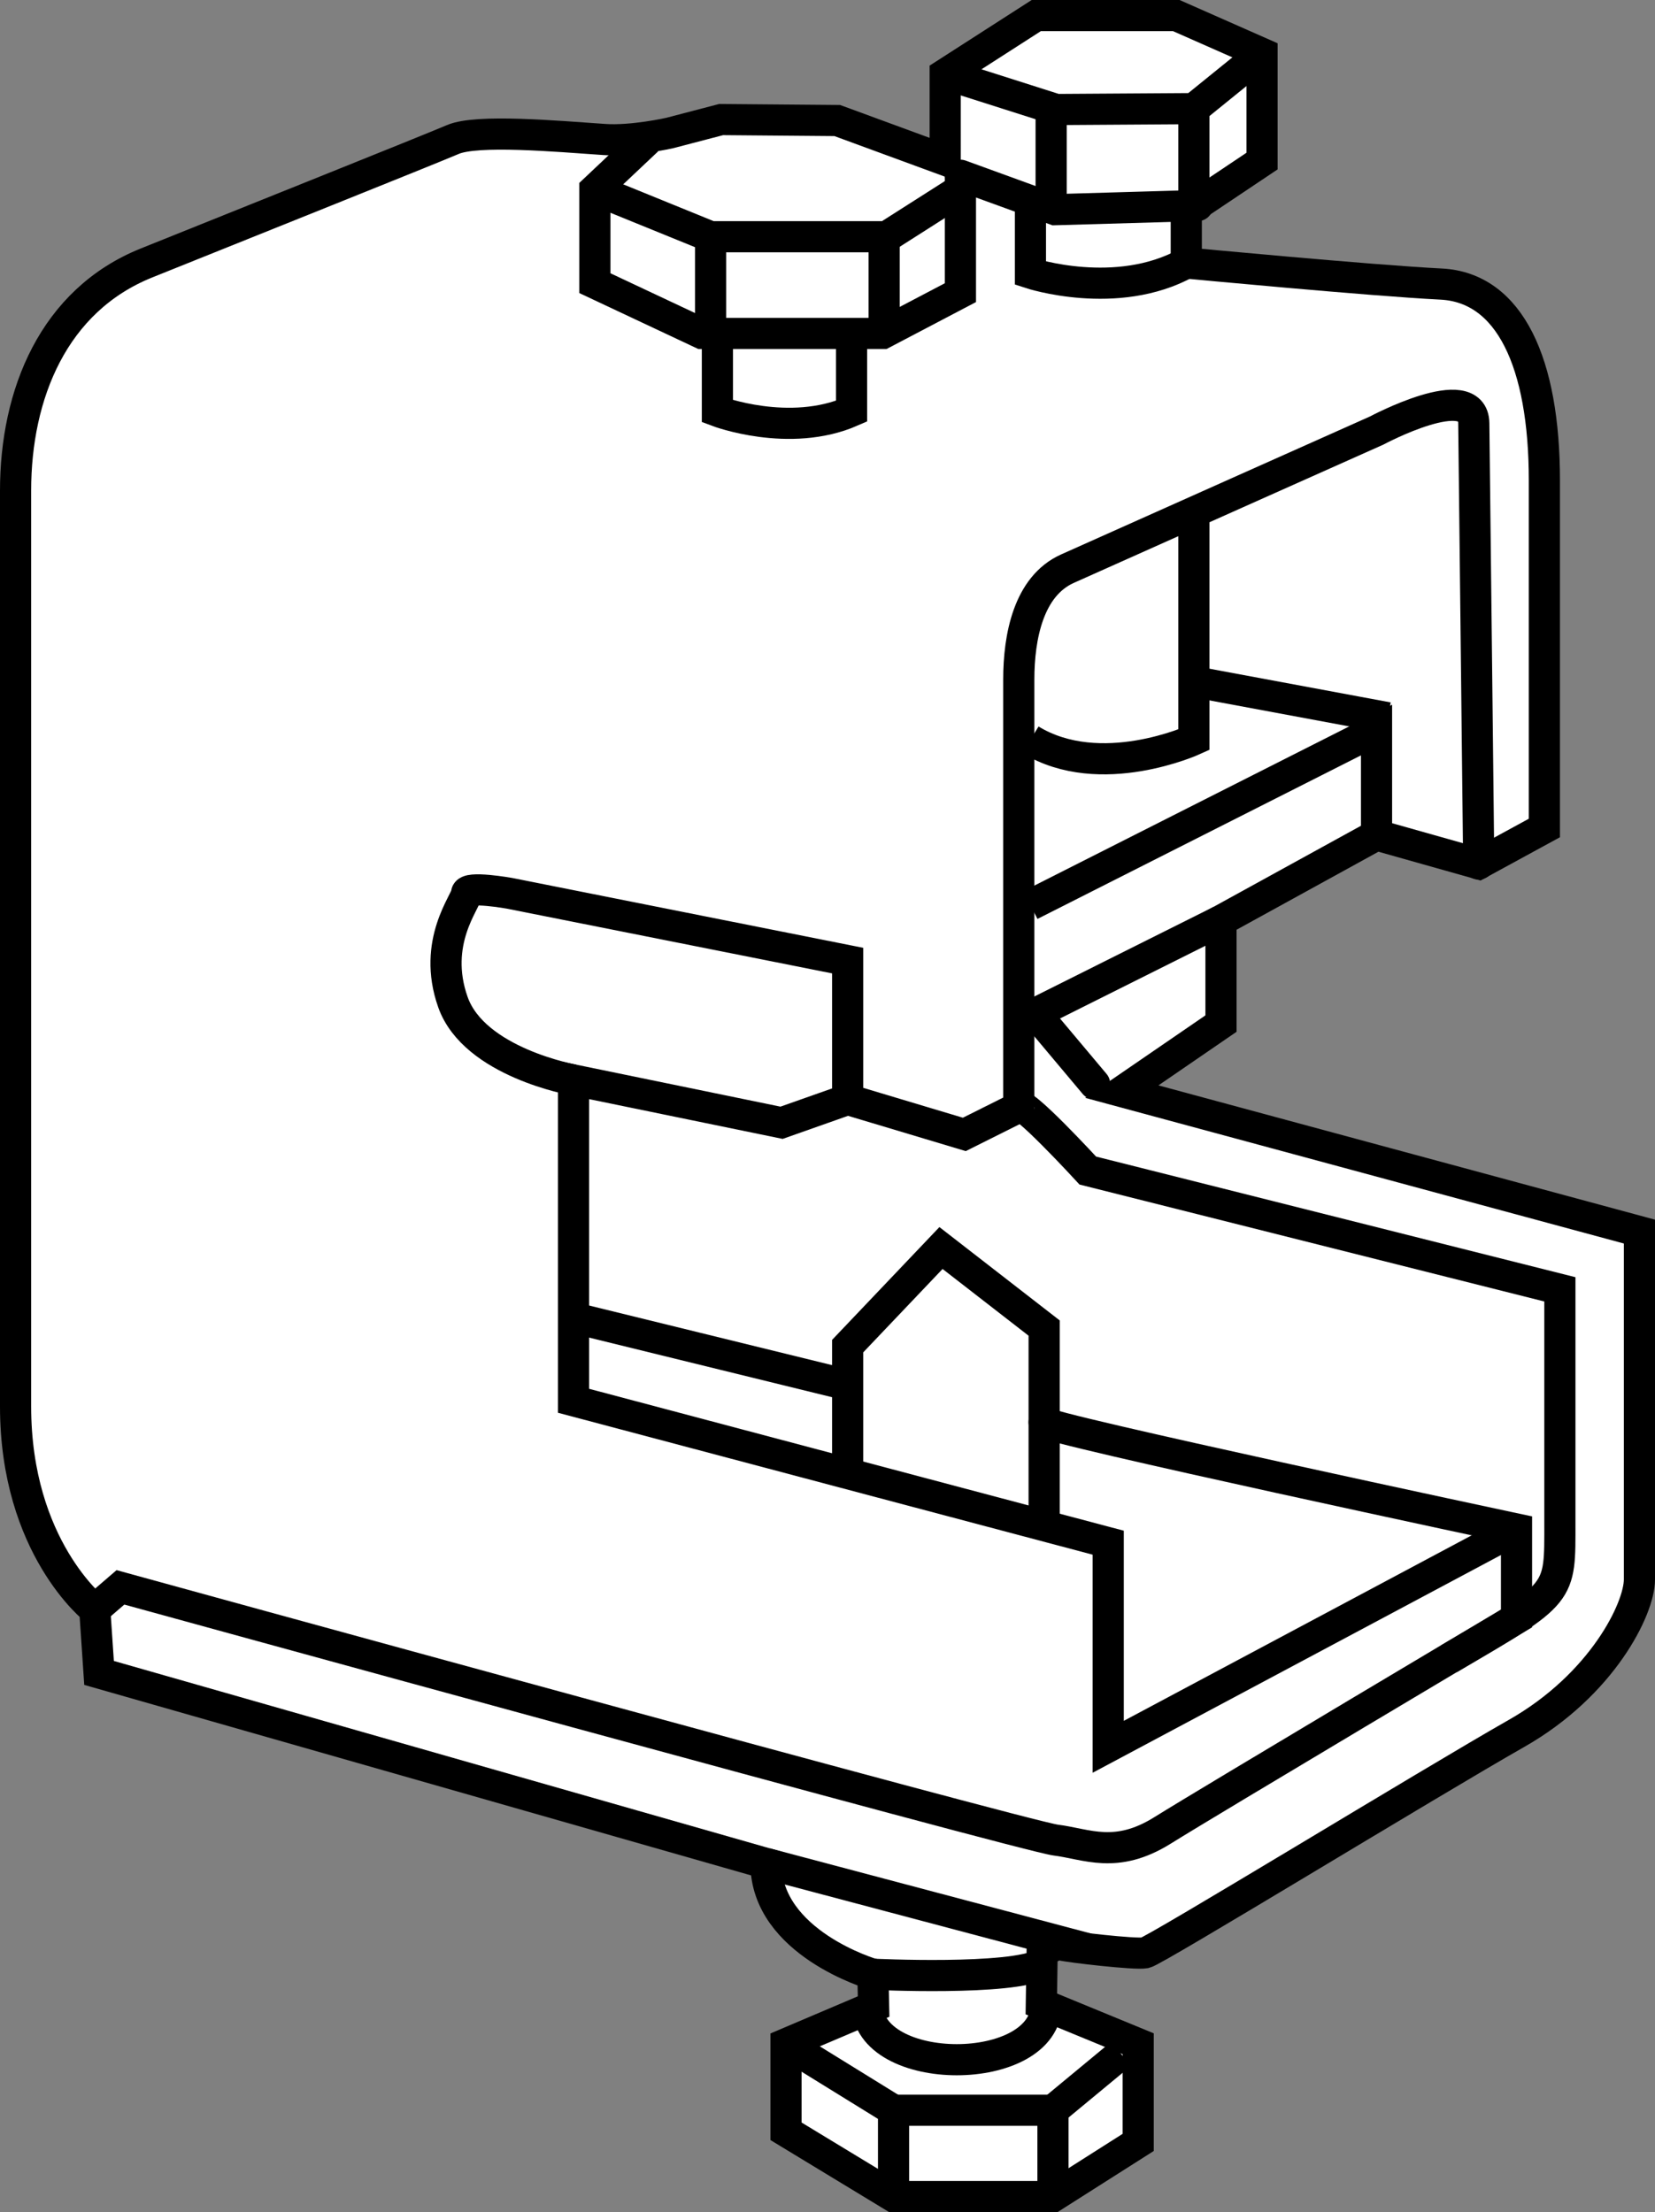 <?xml version="1.0" encoding="iso-8859-1"?>
<!-- Generator: Adobe Illustrator 28.1.0, SVG Export Plug-In . SVG Version: 6.00 Build 0)  -->
<svg version="1.1" id="image" xmlns="http://www.w3.org/2000/svg" xmlns:xlink="http://www.w3.org/1999/xlink" x="0px" y="0px"
	 width="42.487px" height="56.8px" viewBox="0 0 42.487 56.8" enable-background="new 0 0 42.487 56.8" xml:space="preserve">
<rect x="0" y="0" width="42.487" height="56.8" fill="#808080" stroke="none"/>
<path fill="#FFFFFF" stroke="#000000" stroke-width="0.8" stroke-miterlimit="10" d="M2.433,41.326c0,0-2.033-1.591-2.033-5.215
	c0-3.624,0-21.038,0-23.513s0.972-4.884,3.359-5.845s7.248-2.906,7.867-3.171s2.642-0.086,3.889,0
	c0.724,0.05,1.679-0.167,1.679-0.167l1.319-0.345l2.981,0.025l2.771,1.018V1.903L26.603,0.4h3.595l2.201,0.972
	v2.764l-1.945,1.302v1.315c0,0,4.773,0.453,6.541,0.541c1.768,0.088,2.652,2.033,2.652,5.038s0,8.928,0,8.928
	l-1.687,0.92l-2.622-0.74l-3.993,2.196v2.646l-2.546,1.747l13.288,3.594c0,0,0,8.186,0,8.935
	c0,0.749-0.959,2.702-3.155,3.95c-2.196,1.248-9.284,5.584-9.534,5.634c-0.25,0.05-1.947-0.15-2.146-0.2
	c-0.2-0.05-0.499,0.208-0.499,0.208l-0.02,1.304l2.486,1.023v2.533L27.032,56.4h-4.093l-2.761-1.676v-2.247
	l2.249-0.956l-0.018-0.829c0,0-2.745-0.799-2.745-2.845L2.543,42.955L2.433,41.326z"/>
<polyline fill="none" stroke="#000000" stroke-width="0.8" stroke-linecap="round" stroke-miterlimit="10" points="24.656,4.5 
	27.085,5.384 30.746,5.278 "/>
<path fill="none" stroke="#000000" stroke-width="0.8" stroke-miterlimit="10" d="M2.433,41.326l0.659-0.568
	c0,0,23.211,6.389,24.01,6.489c0.799,0.1,1.547,0.499,2.745-0.25c1.198-0.749,9.085-5.441,9.085-5.441v-2.296
	c0,0-12.18-2.596-12.13-2.745"/>
<path fill="none" stroke="#000000" stroke-width="0.8" stroke-miterlimit="10" d="M38.932,39.261l-10.482,5.591v-5.241
	l-13.727-3.644v-8.236l5.341,1.098l1.697-0.599l2.995,0.898l1.398-0.699c0,0,0-9.883,0-10.982
	c0-1.098,0.25-2.396,1.248-2.845c0.998-0.449,7.937-3.546,7.937-3.546s2.483-1.328,2.496-0.187
	c0.019,1.688,0.131,11.551,0.126,11.312"/>
<polyline fill="none" stroke="#000000" stroke-width="0.8" stroke-miterlimit="10" points="35.338,21.441 35.338,18.745 
	26.453,23.238 "/>
<line fill="none" stroke="#000000" stroke-width="0.8" stroke-miterlimit="10" x1="31.345" y1="23.637" x2="26.154" y2="26.233"/>
<line fill="none" stroke="#000000" stroke-width="0.8" stroke-linecap="round" stroke-miterlimit="10" x1="28.101" y1="27.832" x2="26.625" y2="26.074"/>
<path fill="none" stroke="#000000" stroke-width="0.8" stroke-miterlimit="10" d="M30.649,13.15v5.845c0,0-2.399,1.098-4.196,0
	"/>
<path fill="none" stroke="#000000" stroke-width="0.8" stroke-miterlimit="10" d="M26.453,5.073v1.942
	c0,0,2.211,0.725,4.001-0.262"/>
<polyline fill="none" stroke="#000000" stroke-width="0.8" stroke-miterlimit="10" points="16.623,3.594 15.272,4.869 
	15.272,7.271 18.017,8.562 22.66,8.562 24.656,7.514 24.656,4.5 "/>
<path fill="none" stroke="#000000" stroke-width="0.8" stroke-miterlimit="10" d="M18.417,8.912v1.647
	c0,0,1.847,0.699,3.444,0c0,0,0-1.466,0-1.647"/>
<path fill="none" stroke="#000000" stroke-width="0.8" stroke-miterlimit="10" d="M14.723,27.73c0,0-2.546-0.449-3.095-1.997
	c-0.549-1.547,0.349-2.596,0.349-2.795s1.109,0,1.109,0l8.675,1.727v3.564"/>
<polyline fill="none" stroke="#000000" stroke-width="0.8" stroke-miterlimit="10" points="21.761,37.835 21.761,34.564 
	24.157,32.045 26.805,34.1 26.805,39.08 "/>
<path fill="none" stroke="#000000" stroke-width="0.8" stroke-miterlimit="10" d="M22.259,51.454
	c-0,1.91,4.605,1.91,4.605,0"/>
<polyline fill="none" stroke="#000000" stroke-width="0.8" stroke-miterlimit="10" points="22.939,56.4 22.939,54.183 
	20.178,52.477 "/>
<polyline fill="none" stroke="#000000" stroke-width="0.8" stroke-miterlimit="10" points="22.939,54.183 27.032,54.183 
	27.032,56.4 "/>
<line fill="none" stroke="#000000" stroke-width="0.8" stroke-miterlimit="10" x1="27.032" y1="54.183" x2="28.779" y2="52.737"/>
<path fill="none" stroke="#000000" stroke-width="0.8" stroke-miterlimit="10" d="M22.41,50.692c0,0,3.563,0.172,4.343-0.266
	"/>
<line fill="none" stroke="#000000" stroke-width="0.8" stroke-miterlimit="10" x1="19.665" y1="47.846" x2="27.926" y2="50.038"/>
<path fill="none" stroke="#000000" stroke-width="0.8" stroke-miterlimit="10" d="M26.154,28.429c0-0.301,1.772,1.627,1.772,1.627
	l12.119,3.05c0,0-0,4.591,0,5.975c0,1.881,0.082,1.798-2.847,3.51"/>
<line fill="none" stroke="#000000" stroke-width="0.8" stroke-miterlimit="10" x1="21.761" y1="35.562" x2="14.723" y2="33.835"/>
<polyline fill="none" stroke="#000000" stroke-width="0.8" stroke-miterlimit="10" points="15.272,4.869 18.242,6.078 
	22.759,6.078 24.656,4.869 "/>
<polyline fill="none" stroke="#000000" stroke-width="0.8" stroke-miterlimit="10" points="24.266,1.903 27.119,2.812 
	30.649,2.789 32.398,1.372 "/>
<line fill="none" stroke="#000000" stroke-width="0.8" stroke-miterlimit="10" x1="18.242" y1="6.078" x2="18.242" y2="8.562"/>
<line fill="none" stroke="#000000" stroke-width="0.8" stroke-miterlimit="10" x1="22.698" y1="6.078" x2="22.698" y2="8.562"/>
<line fill="none" stroke="#000000" stroke-width="0.8" stroke-miterlimit="10" x1="26.985" y1="2.812" x2="26.985" y2="5.191"/>
<line fill="none" stroke="#000000" stroke-width="0.8" stroke-miterlimit="10" x1="30.649" y1="2.452" x2="30.649" y2="5.267"/>
<line fill="none" stroke="#000000" stroke-width="0.8" stroke-miterlimit="10" x1="35.628" y1="18.429" x2="30.603" y2="17.494"/>
</svg>
